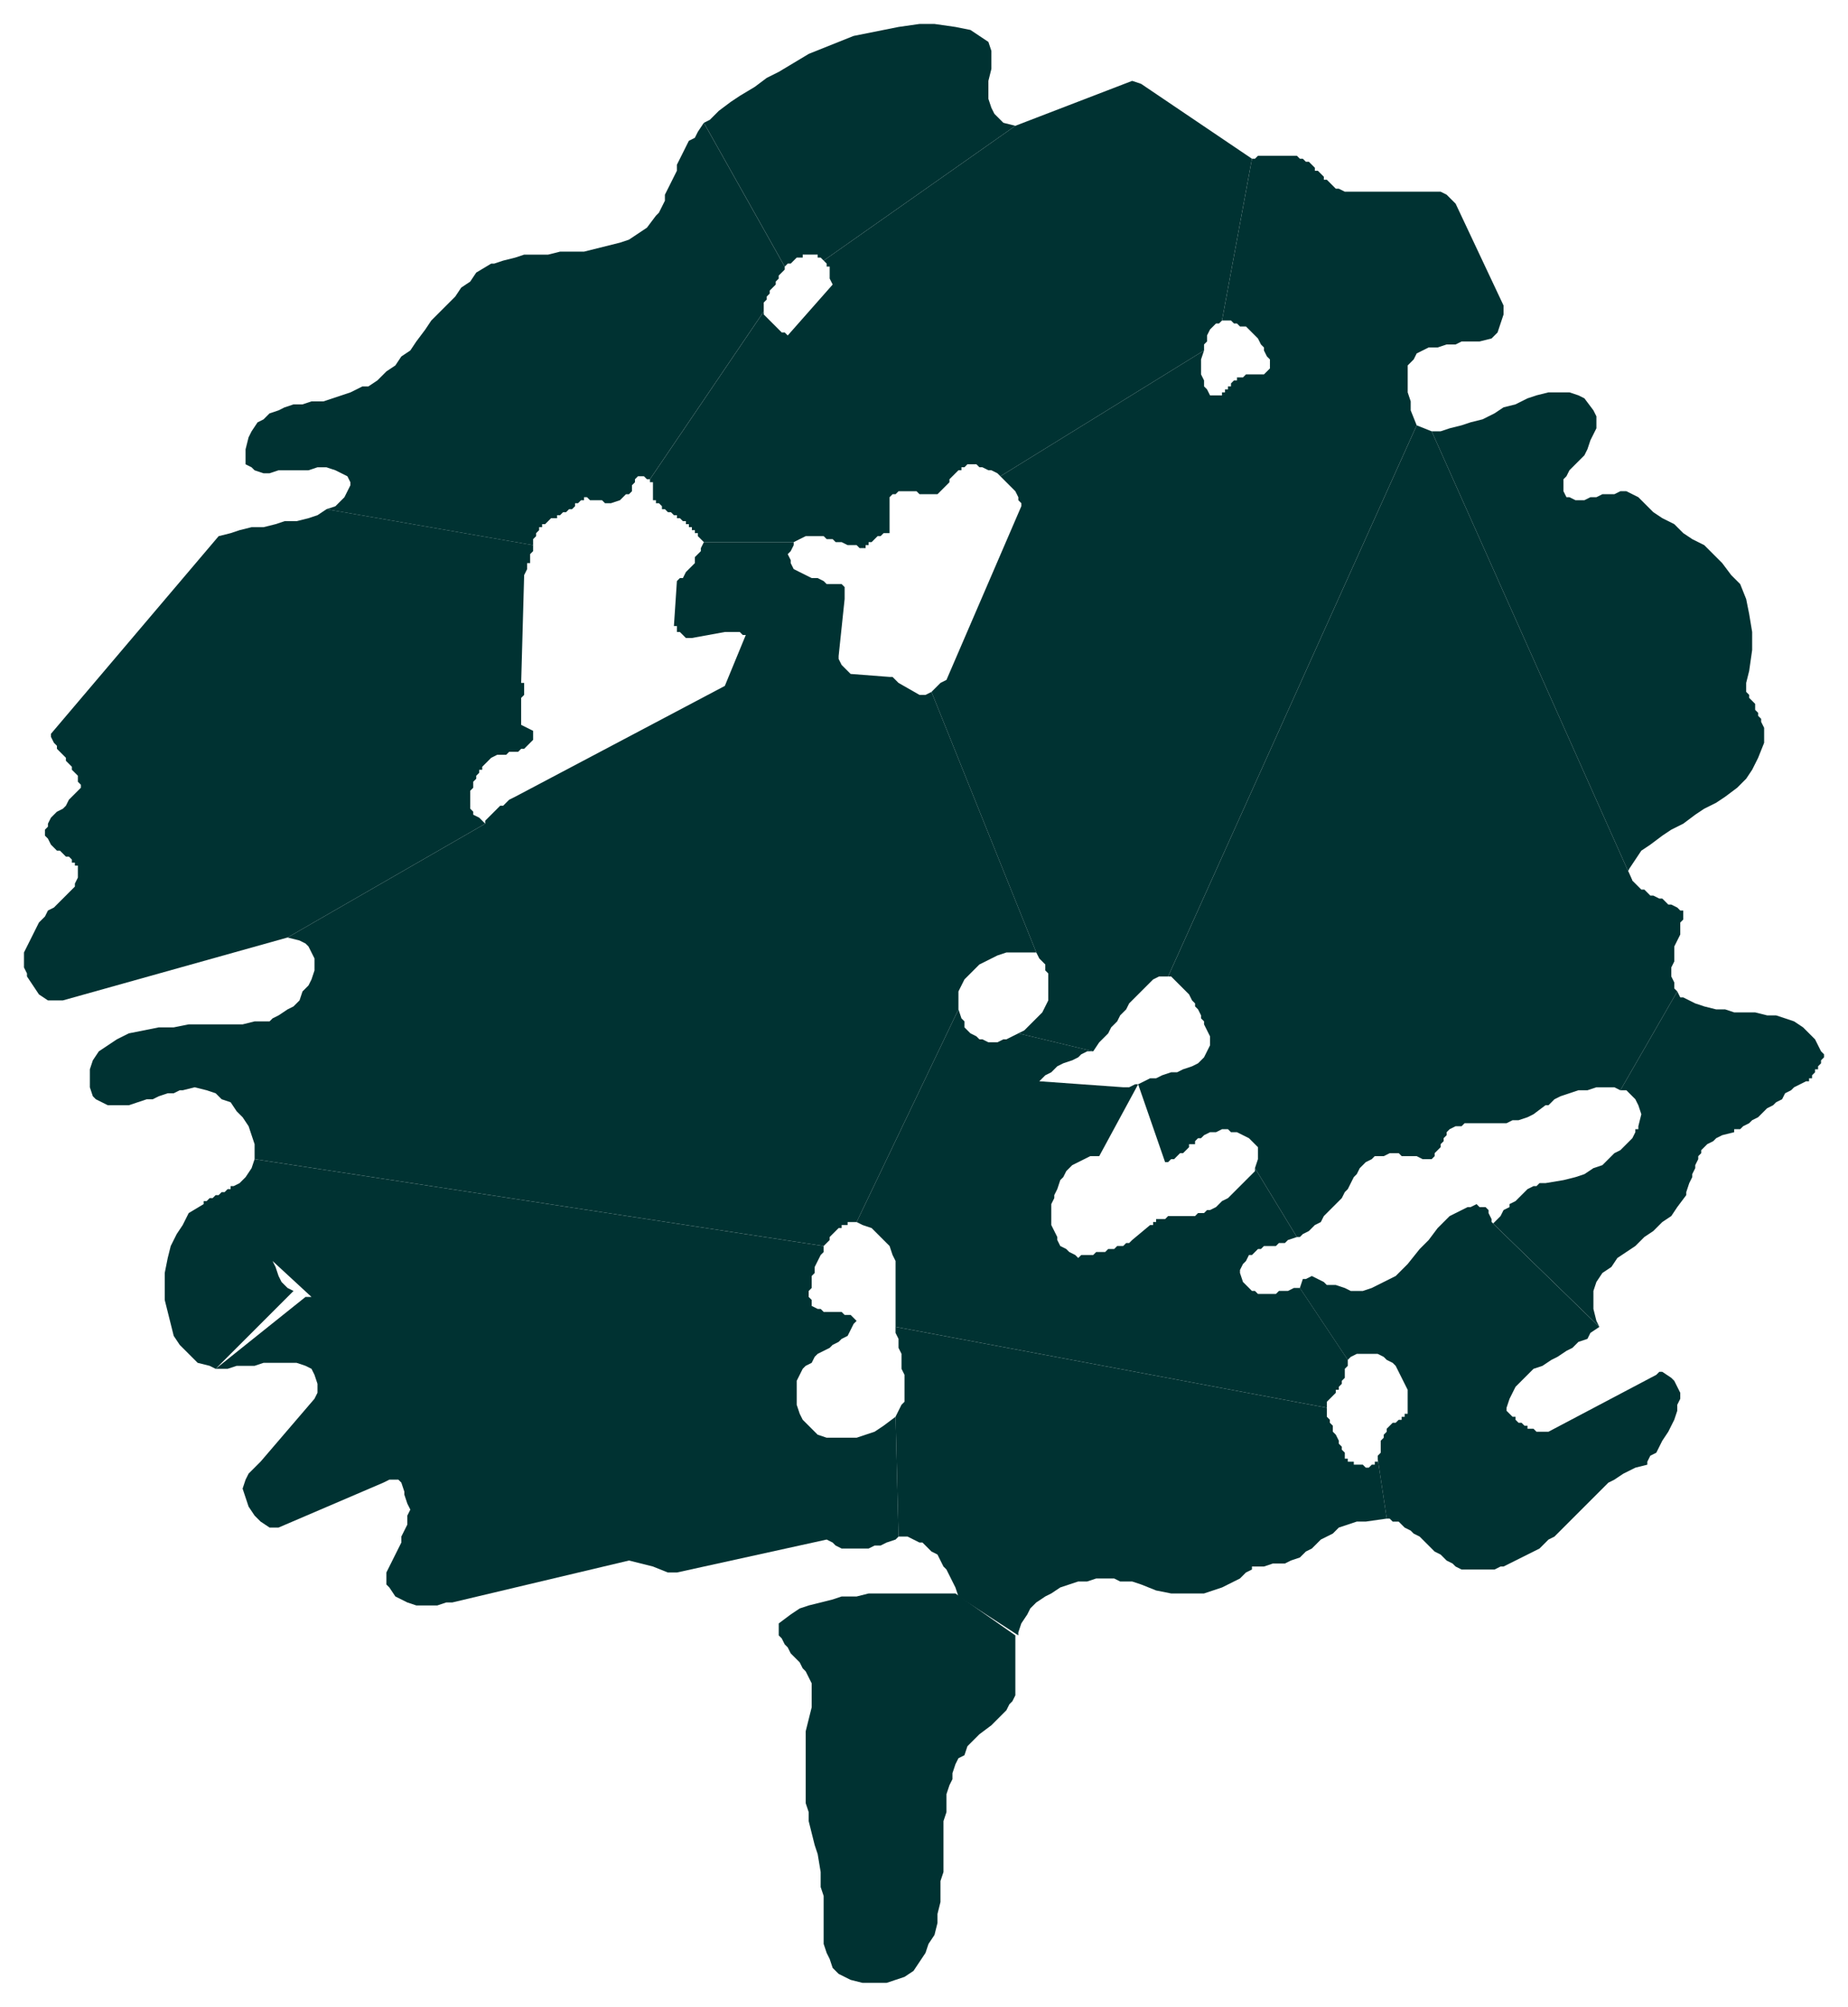 <svg xmlns="http://www.w3.org/2000/svg" fill-rule="evenodd" height="670" preserveAspectRatio="none" stroke-linecap="round" width="617"><style>.brush1{fill:#003232}.pen1{stroke:none}</style><path class="pen1 brush1" d="m402 117-1 3v5l1 2v2l1 1 1 2h4v-1h1v-1h1v-1h1v-1l1-1h1v-1h2l1-1h6l1-1 1-1v-3l-1-1-1-2v-1l-1-1-1-2-1-1-1-1-1-1-1-1h-2l-1-1h-1l-1-1h-3l10-54h1l1-1h13l1 1h1l1 1h1l1 1 1 1v1h1l1 1 1 1v1h1l1 1 1 1 1 1h1l2 1h32l2 1 2 2 1 1 16 34v3l-1 3-1 3-2 2-4 1h-6l-2 1h-3l-3 1h-3l-2 1-2 1-1 2-1 1-1 1v9l1 3v3l2 5-83 184h-3l-2 1-1 1-2 2-2 2-1 1-2 2-1 2-2 2-1 2-2 2-1 2-2 2-1 1-2 3-25-6 2-1 2-2 2-2 2-2 1-2 1-2v-9l-1-1v-2l-1-1-1-1-1-2-35-87 1-1 2-2 2-1 25-58v-1l-1-1v-1l-1-2-1-1-1-1-1-1-1-1-1-1 68-42zm-63-75-4-1-3-3-1-2-1-3v-6l1-4v-6l-1-3-3-2-3-2-5-1-7-1h-5l-7 1-5 1-5 1-5 1-5 2-5 2-5 2-5 3-5 3-4 2-4 3-5 3-3 2-4 3-3 3-2 1 27 48 1-1h1l1-1 1-1h2v-1h5v1h1l1 1 64-45z"/><path class="pen1 brush1" d="m339 42 39-15 3 1 37 25-10 54-1 1h-1l-1 1-1 1-1 2v2l-1 1v2l-68 42-1-1-2-1h-1l-2-1h-1l-1-1h-3l-1 1h-1v1h-1l-1 1-1 1-1 1v1l-1 1-1 1-1 1-1 1h-6l-1-1h-6l-1 1h-1l-1 1v12h-2l-1 1h-1l-1 1-1 1h-1v1h-1v1h-2l-1-1h-3l-2-1h-2l-1-1h-2l-1-1h-6l-2 1-2 1h-30l-1-1-1-1v-1h-1v-1h-1v-1h-1v-1h-1v-1h-1l-1-1h-1v-1h-1l-1-1h-1l-1-1h-1v-1l-1-1h-1v-1h-1v-6h-1v-1l38-56v1l1 1 1 1 1 1 1 1 1 1 1 1h1l1 1 15-17-1-2v-4h-1v-1l-1-1 64-45zm206 252-2-2 1-2 2-3 2-3 3-2 4-3 3-2 4-2 4-3 3-2 4-2 3-2 4-3 3-3 2-3 2-4 2-5v-5l-1-2v-1l-1-1v-1l-1-1v-2l-1-1-1-1v-1l-1-1v-3l1-4 1-7v-6l-1-6-1-5-2-5-3-3-3-4-3-3-3-3-4-2-3-2-3-3-4-2-3-2-3-3-1-1-1-1-2-1-2-1h-2l-2 1h-4l-2 1h-2l-2 1h-3l-2-1h-1l-1-2v-4l1-1 1-2 2-2 1-1 2-2 1-2 1-3 1-2 1-2v-4l-1-2-3-4-2-1-3-1h-7l-4 1-3 1-4 2-4 1-3 2-4 2-4 1-3 1-4 1-3 1h-3l67 150zm-11 149-3 2-1 2-3 1-2 2-2 1-3 2-2 1-3 2-3 1-2 2-2 2-2 2-1 2-1 2-1 3v1l1 1 1 1h1v1l1 1h1l1 1h1v1h2l1 1h4l36-19 1-1h1l3 2 1 1 1 2 1 2v2l-1 2v2l-1 3-1 2-1 2-2 3-1 2-1 2-2 1-1 2v1l-4 1-2 1-2 1-3 2-2 1-2 2-2 2-2 2-2 2-2 2-2 2-2 2-2 2-2 2-2 1-1 1-2 2-2 1-2 1-2 1-2 1-2 1-2 1h-1l-2 1h-11l-2-1-1-1-2-1-1-1-1-1-2-1-1-1-1-1-2-2-1-1-2-1-1-1-2-1-1-1-1-1h-2l-1-1h-1l-3-20v-1l1-1v-4l1-1v-1l1-1v-1l1-1 1-1h1l1-1h1v-1h1v-1h1v-8l-1-2-1-2-1-2-1-2-1-1-2-1-1-1-2-1h-7l-2 1-1 1-16-24 1-3h1l2-1 2 1 2 1 1 1h3l3 1 2 1h4l3-1 4-2 4-2 4-4 4-5 3-3 3-4 2-2 2-2 2-1 2-1 2-1h1l2-1 1 1h2l1 1v1l1 2v1l36 35z"/><path class="pen1 brush1" d="m560 331-1-1v-2l-1-2v-3l1-2v-5l1-2 1-2v-4l1-1v-3h-1l-1-1-2-1h-1l-1-1-1-1h-1l-2-1h-1l-1-1-1-1h-1l-1-1-1-1-1-1-67-150-5-2-83 184h1l1 1 1 1 1 1 1 1 1 1 1 1 1 2 1 1v1l1 1 1 2v1l1 1v1l1 2 1 2v3l-1 2-1 2-1 1-1 1-2 1-3 1-2 1h-2l-3 1-2 1h-2l-2 1-2 1 9 26h1l1-1h1l1-1 1-1h1l1-1 1-1v-1h2v-1l1-1h1l1-1 2-1h2l2-1h2l1 1h2l2 1 2 1 1 1 1 1 1 1v4l-1 3 14 23h1l1-1 2-1 1-1 1-1 2-1 1-2 1-1 1-1 2-2 1-1 1-1 1-2 1-1 1-2 1-2 1-1 1-2 1-1 1-1 2-1 1-1h3l2-1h3l1 1h5l2 1h3l1-1v-1l1-1 1-1v-1l1-1v-1l1-1v-1l1-1 2-1h2l1-1h14l2-1h2l3-1 2-1 4-3h1l2-2 2-1 3-1 3-1h3l3-1h6l2 1 19-33z"/><path class="pen1 brush1" d="m560 331 1 2h1l4 2 3 1 4 1h3l3 1h7l4 1h3l3 1 3 1 3 2 2 2 2 2 2 4 1 1v1l-1 1v1l-1 1v1h-1v1l-1 1v1h-1v1h-1l-2 1-2 1-1 1-2 1-1 2-2 1-1 1-2 1-2 2-1 1-2 1-1 1-2 1-1 1h-2v1l-4 1-2 1-1 1-2 1-1 1-1 1v1l-1 1v1l-1 2v1l-1 2v1l-1 2-1 3v1l-3 4-2 3-3 2-3 3-3 2-3 3-3 2-3 2-2 3-3 2-2 3-1 3v6l1 4 1 2-36-35v1l1-1 1-1 1-1 1-2 2-1v-1l2-1 1-1 1-1 1-1 1-1 2-1h1l1-1h2l6-1 4-1 3-1 3-2 3-1 2-2 2-2 2-1 2-2 1-1 1-1 1-2v-1h1v-1l1-4-1-3-1-2-1-1-2-2h-2l19-33zm-285 85v2l-1 1-1 2-1 2v2l-1 1v4l-1 1v2l1 1v2l2 1h1l1 1h6l1 1h2l1 1 1 1-1 1-1 2-1 2-2 1-1 1-2 1-1 1-2 1-2 1-1 1-1 2-2 1-1 1-1 2-1 2v8l1 3 1 2 2 2 1 1 2 2 3 1h10l3-1 3-1 3-2 4-3 1 40-1 1-3 1-2 1h-2l-2 1h-9l-2-1-1-1-2-1-50 11h-3l-5-2-4-1-4-1-59 14h-2l-3 1h-7l-3-1-2-1-2-1-2-3-1-1v-4l1-2 1-2 1-2 1-2 1-2v-2l1-2 1-2v-3l1-2-1-2-1-3v-1l-1-3-1-1h-3l-2 1-35 15h-3l-3-2-2-2-2-3-1-3-1-3 1-3 1-2 2-2 2-2 18-21 1-2v-3l-1-3-1-2-2-1-3-1H88l-3 1h-6l-3 1h-4l30-24h2l-13-12 1 2 1 3 1 2 2 2 2 1-26 26-2-1-4-1-3-3-3-3-2-3-1-4-1-4-1-4v-9l1-5 1-4 2-4 2-3 2-4 5-3v-1h1l1-1h1l1-1h1l1-1h1l1-1h1v-1h1l2-1 2-2 2-3 1-3 190 29z"/><path class="pen1 brush1" d="m275 416 1-1 1-1v-1l1-1 1-1 1-1h1v-1h2v-1h3l34-71v-6l1-2 1-2 1-1 2-2 2-2 2-1 2-1 2-1 3-1h10l-35-87-2 1h-2l-7-4-1-1-1-1h-1l-13-1-3-3-1-2v-1l2-19v-4l-1-1h-5l-1-1-2-1h-2l-2-1-2-1-2-1-1-2v-1l-1-2 1-1 1-2v-1h-30l-1 2v1l-1 1-1 1v2l-1 1-1 1-1 1-1 2h-1l-1 1-1 15h1v2h1l1 1 1 1h2l11-2h5l1 1h1l-7 17-70 37-2 1-1 1-1 1h-1l-1 1-1 1-1 1-1 1-1 1v1l-66 38 4 1 2 1 1 1 1 2 1 2v4l-1 3-1 2-2 2-1 3-2 2-2 1-3 2-2 1-1 1h-5l-4 1H63l-5 1h-5l-5 1-5 1-4 2-3 2-3 2-2 3-1 3v6l1 3 1 1 2 1 2 1h7l3-1 3-1h2l2-1 3-1h2l2-1h1l4-1 4 1 3 1 2 2 3 1 2 3 2 2 2 3 1 3 1 3v5l190 29z"/><path class="pen1 brush1" d="M178 182v2l-1 1v3h-1v2l-1 2-1 36h1v4l-1 1v9l4 2v3l-1 1-1 1-1 1h-1l-1 1h-3l-1 1h-3l-2 1-1 1-1 1-1 1v1h-1v1l-1 1v1l-1 1v2l-1 1v6l1 1v1l2 1 2 2-66 38-75 21h-5l-3-2-4-6v-1l-1-2v-5l1-2 1-2 1-2 1-2 1-2 2-2 1-2 2-1 2-2 1-1 1-1 2-2 1-1v-1l1-2v-4h-1v-1h-1v-1l-1-1h-1l-1-1-1-1h-1l-2-2-1-2-1-1v-2l1-1v-1l1-2 1-1 1-1 2-1 1-1 1-2 1-1 1-1 1-1 1-1v-1l-1-1v-2l-1-1-1-1v-1l-1-1-1-1v-1l-1-1-1-1-1-1v-1l-1-1-1-2v-1l56-66 4-1 3-1 4-1h4l4-1 3-1h4l4-1 3-1 3-2 69 12z"/><path class="pen1 brush1" d="M178 182v-2l1-1v-1l1-1v-1h1v-1h1l1-1 1-1h2v-1h1l1-1h1l1-1h1l1-1v-1h1l1-1h1v-1h1l1 1h4l1 1h2l3-1 1-1 1-1h1l1-1v-2l1-1v-1l1-1h2l1 1h1l38-56v-3l1-1v-1l1-1v-1l1-1 1-1v-1l1-1v-1l1-1 1-1v-1l-27-48-2 3-1 2-2 1-1 2-1 2-1 2-1 2v2l-1 2-1 2-1 2-1 2v2l-1 2-1 2-1 1-3 4-3 2-3 2-3 1-4 1-4 1-4 1h-8l-4 1h-8l-3 1-4 1-3 1h-1l-5 3-2 3-3 2-2 3-3 3-2 2-3 3-2 3-3 4-2 3-3 2-2 3-3 2-3 3-3 2h-2l-4 2-3 1-3 1-3 1h-4l-3 1h-3l-3 1-2 1-3 1-2 2-2 1-2 3-1 2-1 4v5l2 1 1 1 3 1h2l3-1h10l3-1h3l3 1 2 1 2 1 1 2v1l-2 4-3 3-3 1 69 12zm265 288v-2l1-1 1-1 1-1v-1h1v-1l1-1v-1l1-1v-3l1-1v-2l-16-24h-2l-2 1h-3l-1 1h-6l-1-1h-1l-1-1-1-1-1-1-1-3v-1l1-2 1-1 1-2h1l1-1 1-1h1l1-1h4l1-1h2l1-1 3-1-14-23v1l-1 1-1 1-1 1-1 1-1 1-1 1-1 1-1 1-1 1-2 1-1 1-1 1-2 1h-1l-1 1h-2l-1 1h-9l-1 1h-3v1h-1v1h-1l-6 5-1 1h-1l-1 1h-2l-1 1h-2l-1 1h-3l-1 1h-4l-1 1-1-1-2-1-1-1-2-1-1-2v-1l-1-2-1-2v-7l1-2v-1l1-2 1-3 1-1 1-2 2-2 2-1 2-1 2-1h3l13-24h-1l-2 1h-2l-28-2 2-2 2-1 2-2 2-1 3-1 2-1 1-1 2-1h2l-25-6-2 1-2 1h-1l-2 1h-3l-2-1h-1l-1-1-2-1-1-1-1-1v-2l-1-1-1-3-34 71 2 1 3 1 2 2 2 2 2 2 1 3 1 2v22l144 27z"/><path class="pen1 brush1" d="M443 470v3l1 1v1l1 1v2l1 1 1 2v1l1 1v1l1 1v2h1v1h2v1h3l1 1h1l1-1h1v-1h1v-1l3 20-7 1h-3l-3 1-3 1-2 2-2 1-2 1-2 2-1 1-2 1-2 2-3 1-2 1h-4l-3 1h-4v1l-2 1-1 1-1 1-2 1-2 1-2 1-3 1-3 1h-11l-5-1-5-2-3-1h-4l-2-1h-6l-3 1h-3l-3 1-3 1-3 2-2 1-3 2-2 2-1 2-2 3-1 3v1l-20-13-1-3-1-2-1-2-1-2-1-1-1-2-1-2-2-1-1-1-2-2h-1l-2-1-2-1h-3l-1-40 1-2 1-2 1-1v-9l-1-2v-5l-1-2v-3l-1-2v-2l144 27z"/><path class="pen1 brush1" d="M339 546v20l-1 2-1 1-1 2-2 2-2 2-1 1-4 3-2 2-2 2-1 3-2 1-1 2-1 3v2l-1 2-1 3v6l-1 3v17l-1 3v7l-1 4v3l-1 4-2 3-1 3-2 3-2 3-3 2-3 1-3 1h-8l-4-1-2-1-2-1-2-2-1-3-1-2-1-3v-16l-1-3v-5l-1-6-1-3-1-4-1-4v-3l-1-3v-24l1-4 1-4v-8l-1-2-1-2-1-1-1-2-1-1-2-2-1-2-1-1-1-2-1-1v-4l4-3 3-2 3-1 4-1 4-1 3-1h5l4-1h29l20 14z"/></svg>
